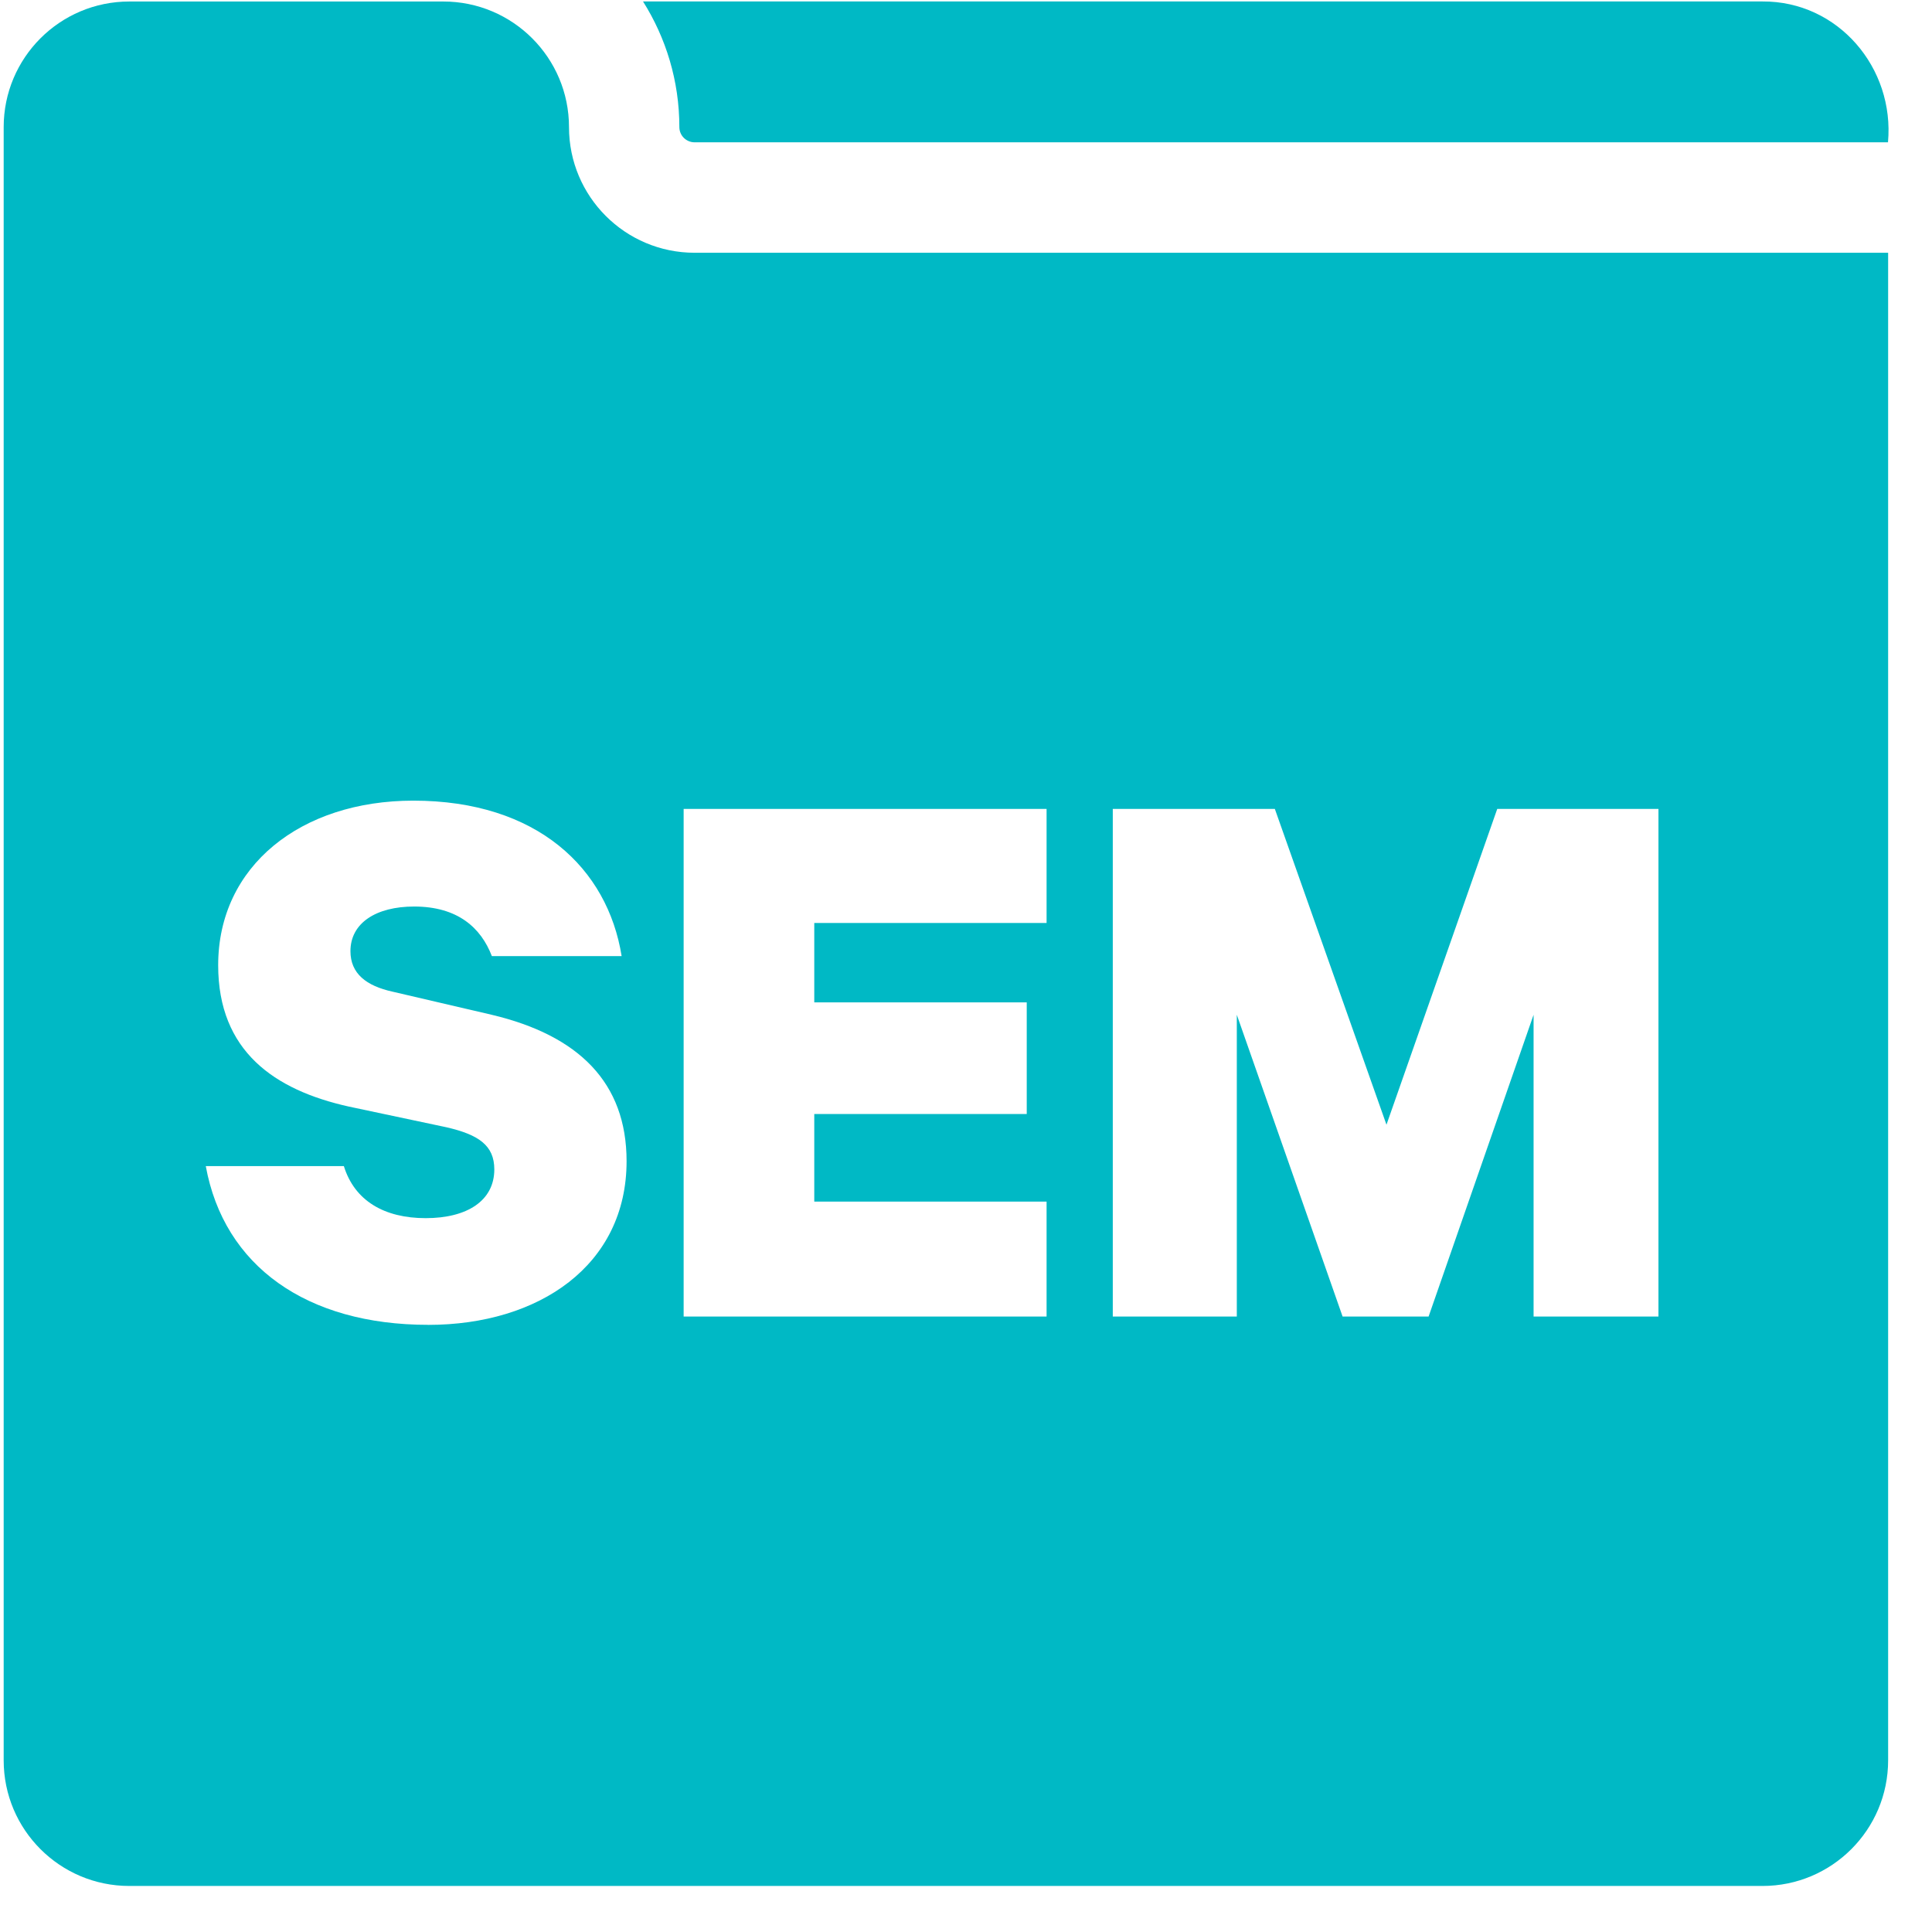 <svg width="41" height="41" viewBox="0 0 41 41" fill="none" xmlns="http://www.w3.org/2000/svg">
<path d="M14.741 5.364C13.268 5.364 12.075 4.17 12.075 2.698C12.075 1.226 10.881 0.032 9.409 0.032H2.744C1.271 0.032 0.078 1.226 0.078 2.698V37.357C0.078 38.829 1.272 40.023 2.744 40.023H37.403C38.875 40.023 40.069 38.829 40.069 37.357V5.364H14.741ZM9.087 28.115C6.508 28.115 4.753 26.869 4.367 24.746H7.297C7.525 25.483 8.156 25.851 9.034 25.851C9.911 25.851 10.49 25.483 10.49 24.816C10.49 24.307 10.156 24.079 9.473 23.922L7.402 23.483C5.823 23.132 4.63 22.307 4.63 20.483C4.63 18.377 6.385 16.991 8.771 16.991C11.402 16.991 12.894 18.43 13.192 20.29H10.438C10.209 19.693 9.718 19.238 8.788 19.238C7.981 19.238 7.437 19.588 7.437 20.185C7.437 20.659 7.771 20.922 8.332 21.045L10.438 21.536C12.28 21.974 13.297 22.974 13.297 24.642C13.297 26.852 11.438 28.116 9.086 28.116L9.087 28.115ZM22.21 19.587H17.28V21.272H21.789V23.641H17.28V25.5H22.21V27.939H14.508V17.166H22.21V19.587ZM32.545 27.939V21.535L30.317 27.939H28.492L26.247 21.535V27.939H23.615V17.166H27.054L29.423 23.868L31.774 17.166H35.195V27.939H32.545Z" fill="#00B9C5"/>
<path d="M37.402 0.031H13.646C14.133 0.804 14.417 1.718 14.417 2.697C14.417 2.783 14.451 2.865 14.511 2.925C14.572 2.985 14.653 3.02 14.739 3.02H40.066C40.21 1.442 39.009 0.021 37.401 0.031H37.402Z" fill="#00B9C5"/>
</svg>

